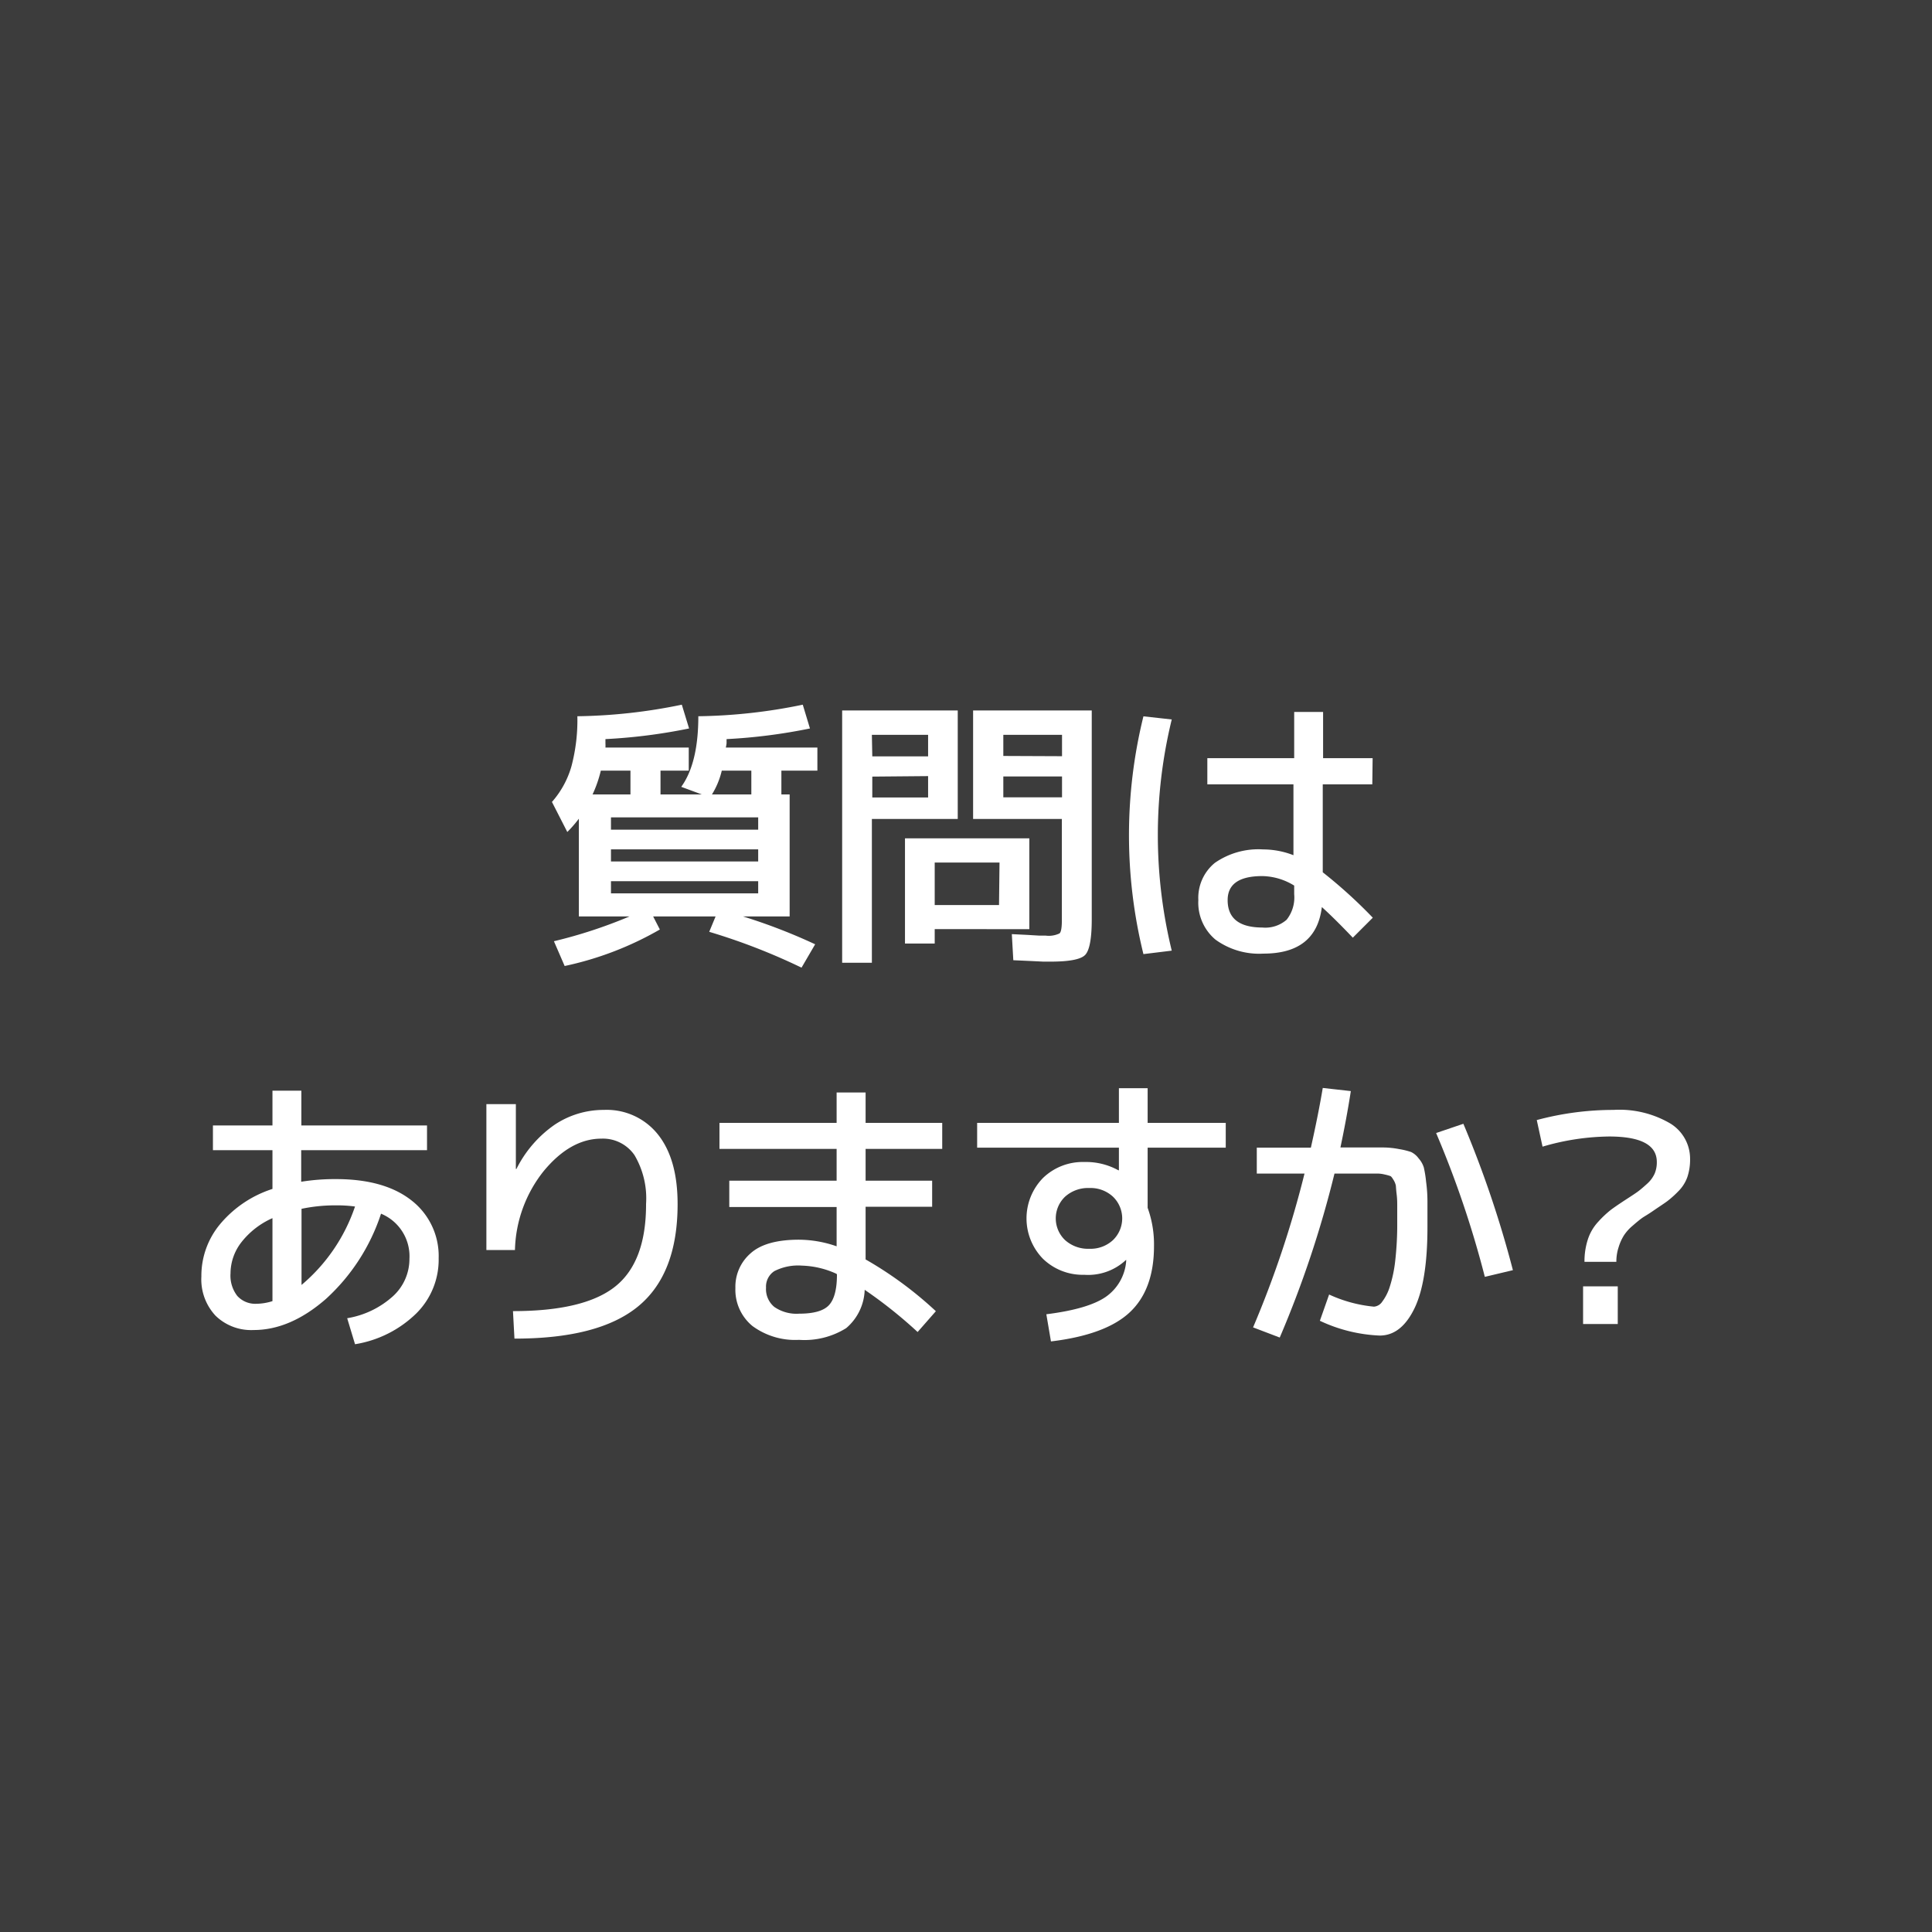 <svg id="レイヤー_1" data-name="レイヤー 1" xmlns="http://www.w3.org/2000/svg" width="234" height="234" viewBox="0 0 234 234"><defs><style>.cls-1{fill:#3c3c3c;}.cls-2{fill:#fff;}</style></defs><rect class="cls-1" width="234" height="234"/><path class="cls-2" d="M87.91,90.54H99v2.8H94.64v2.88h1V111H90a68.92,68.92,0,0,1,8.73,3.37l-1.65,2.83a75.18,75.18,0,0,0-11.18-4.34l.77-1.86H79.11l.81,1.58A39.51,39.51,0,0,1,68.39,117L67.09,114a58.42,58.42,0,0,0,9.15-3H70.11V99.16a15.08,15.08,0,0,1-1.4,1.61l-1.86-3.64a11.15,11.15,0,0,0,2.36-4.31,21.89,21.89,0,0,0,.72-6.07,66.06,66.06,0,0,0,12.65-1.4l.88,2.88a67.34,67.34,0,0,1-10.13,1.29c0,.12,0,.29,0,.51a4.35,4.35,0,0,1,0,.51H83.42v2.8H80v2.88h5l-2.49-.92q2.07-2.86,2.07-8.55a66.16,66.16,0,0,0,12.65-1.4l.87,2.88A67.2,67.2,0,0,1,88,89.52c0,.12,0,.29,0,.51A4.35,4.35,0,0,1,87.91,90.54Zm-15.14,2.8a15,15,0,0,1-1,2.88h4.59V93.34ZM74,100.49H91.83V99H74Zm0,2.38v1.47H91.83v-1.47Zm0,3.86v1.47H91.83v-1.47ZM87.42,93.34a9.63,9.63,0,0,1-1.19,2.88H91V93.34Z"/><path class="cls-2" d="M102,116.61V86.05h14V99.19H105.6v17.42Zm3.65-25h6.76V89H105.6Zm0,2.45v2.53h6.76V94Zm7.56,18.47v1.75h-3.6V101.54h15.06v11Zm7.85-8.06h-7.85v5.15H121Zm6.24,12c-.23,0-.54,0-.93,0l-1.64-.08-2-.09-.18-3.16,1.82.09,1.51.09.77,0a3,3,0,0,0,1.68-.27c.19-.17.28-.7.28-1.59V99.19H117.86V86.05h14.37v25.3c0,2.32-.27,3.75-.79,4.3S129.52,116.47,127.25,116.47Zm1.33-24.88V89h-7.11v2.56Zm0,2.45h-7.11v2.53h7.11Z"/><path class="cls-2" d="M141.92,87.14a59,59,0,0,0,0,28l-3.43.42a60.12,60.12,0,0,1,0-28.8ZM166.21,95h-6v10.65a59.17,59.17,0,0,1,6.06,5.5l-2.42,2.42q-2.23-2.34-3.75-3.71-.69,5.64-7.07,5.64a9,9,0,0,1-5.82-1.7,5.84,5.84,0,0,1-2.07-4.78,5.47,5.47,0,0,1,2-4.51,9.23,9.23,0,0,1,5.84-1.63,10.19,10.19,0,0,1,3.68.7V95H146.23V91.83h10.52v-5.6h3.5v5.6h6Zm-9.46,12.26a7.59,7.59,0,0,0-3.86-1.15q-4.2,0-4.2,2.91,0,3.31,4.2,3.32a3.92,3.92,0,0,0,2.94-.94,4.34,4.34,0,0,0,.92-3.09Z"/><path class="cls-2" d="M42.05,159.66A10.91,10.91,0,0,0,47.59,157a6.1,6.1,0,0,0,2-4.53A5.58,5.58,0,0,0,46.15,147a24.1,24.1,0,0,1-6.67,10.32q-4.33,3.78-8.78,3.77a6.18,6.18,0,0,1-4.59-1.73,6.44,6.44,0,0,1-1.72-4.75,9.77,9.77,0,0,1,2.28-6.36A13.77,13.77,0,0,1,33,144v-4.69H25.79v-3H33v-4.21h3.5v4.21H51.72v3H36.48v3.82a25.78,25.78,0,0,1,4.21-.32q5.88,0,9.16,2.59a8.53,8.53,0,0,1,3.28,7,9.17,9.17,0,0,1-2.7,6.67A13.72,13.72,0,0,1,43,162.81ZM33,147.54a9.8,9.8,0,0,0-3.74,2.89,6.18,6.18,0,0,0-1.34,3.8,4,4,0,0,0,.82,2.73,2.94,2.94,0,0,0,2.33.95,6.54,6.54,0,0,0,1.93-.32Zm10-1.41a16.3,16.3,0,0,0-2.27-.14,19.83,19.83,0,0,0-4.21.42v9.22A21.33,21.33,0,0,0,43,146.13Z"/><path class="cls-2" d="M62.48,133.73v7.85h.07a14.28,14.28,0,0,1,4.59-5.33,10.67,10.67,0,0,1,6-1.82,7.92,7.92,0,0,1,6.57,3c1.58,2,2.36,4.79,2.36,8.41q0,8.44-4.76,12.37t-15,3.92l-.18-3.33q8.68,0,12.41-3t3.71-10a10.28,10.28,0,0,0-1.4-5.89,4.64,4.64,0,0,0-4-2q-3.75,0-7,3.93a15.93,15.93,0,0,0-3.48,9.56H58.91V133.73Z"/><path class="cls-2" d="M87.14,136h14.19v-3.68h3.51V136h9.28v3.15h-9.28V143h8.06v3.16h-8.06v6.38a45.76,45.76,0,0,1,8.51,6.27l-2.21,2.52a55.92,55.92,0,0,0-6.41-5.11,6.35,6.35,0,0,1-2.24,4.64,9.53,9.53,0,0,1-5.71,1.42,8.71,8.71,0,0,1-5.65-1.68A5.68,5.68,0,0,1,89.07,156a5.35,5.35,0,0,1,1.84-4.2q1.83-1.65,5.87-1.65a14,14,0,0,1,4.55.8v-4.76h-13V143h13v-3.85H87.14Zm14.19,18.29a10.72,10.72,0,0,0-4.2-1,6.32,6.32,0,0,0-3.35.67,2.24,2.24,0,0,0-1,2,2.8,2.8,0,0,0,1,2.33,4.72,4.72,0,0,0,3,.82c1.75,0,2.94-.33,3.59-1s1-1.9,1-3.73Z"/><path class="cls-2" d="M136.4,152.58a6.7,6.7,0,0,1-5.08,1.82,6.91,6.91,0,0,1-5-1.94,7,7,0,0,1,0-9.78,6.91,6.91,0,0,1,5-1.94,8.1,8.1,0,0,1,4.13,1h.07V139H118.35v-3h17.17V131.8H139V136h9.46v3H139v7.29a13,13,0,0,1,.77,4.63q0,5.25-2.91,8t-9.57,3.55l-.56-3.29c3.37-.42,5.76-1.12,7.19-2.1a5.82,5.82,0,0,0,2.48-4.31.14.14,0,0,1,0-.07.25.25,0,0,0,0-.07ZM129,144.94a3.63,3.63,0,0,0,0,5.26,4.16,4.16,0,0,0,2.93,1.05,4,4,0,0,0,2.87-1.05,3.65,3.65,0,0,0,0-5.26,4,4,0,0,0-2.87-1.05A4.16,4.16,0,0,0,129,144.94Z"/><path class="cls-2" d="M160.21,131.77l3.4.38c-.35,2.27-.78,4.55-1.26,6.83h5.23a10.33,10.33,0,0,1,1.9.2,8.88,8.88,0,0,1,1.43.35,2.45,2.45,0,0,1,.91.77,3,3,0,0,1,.63,1.1,14.06,14.06,0,0,1,.28,1.76,17.84,17.84,0,0,1,.16,2.31v3.15q0,6.63-1.59,9.88c-1.07,2.18-2.46,3.26-4.19,3.26a18.74,18.74,0,0,1-7.25-1.79l1.12-3.18a16.69,16.69,0,0,0,5.43,1.47,1.33,1.33,0,0,0,1-.6,5.9,5.9,0,0,0,.91-1.79,16,16,0,0,0,.67-3.2,39,39,0,0,0,.24-4.57v-2c0-.4,0-.88-.07-1.44s-.08-.92-.1-1.08a2.23,2.23,0,0,0-.28-.67c-.17-.28-.29-.44-.39-.47a5,5,0,0,0-.65-.18,3.82,3.82,0,0,0-.85-.12h-5.26A127.94,127.94,0,0,1,155,162l-3.23-1.23A124,124,0,0,0,158,142.14h-5.78V139h6.55C159.38,136.28,159.86,133.87,160.21,131.77Zm13.73,5.46,3.3-1.12a129.62,129.62,0,0,1,6,17.73l-3.4.81A121.56,121.56,0,0,0,173.94,137.23Z"/><path class="cls-2" d="M191.91,152.83a8.54,8.54,0,0,1,.41-2.72,5.73,5.73,0,0,1,1.27-2.15,12.21,12.21,0,0,1,1.56-1.46c.46-.34,1.08-.76,1.88-1.28.65-.42,1.12-.73,1.4-.94s.64-.52,1.07-.91a3.69,3.69,0,0,0,.91-1.23,3.53,3.53,0,0,0,.26-1.4c0-2.06-1.92-3.09-5.78-3.09a29.5,29.5,0,0,0-8.06,1.23l-.7-3.22a35.76,35.76,0,0,1,9.29-1.23,12.18,12.18,0,0,1,6.86,1.63,5,5,0,0,1,2.42,4.33,6.6,6.6,0,0,1-.33,2.17,4.6,4.6,0,0,1-1.09,1.72,12.14,12.14,0,0,1-1.35,1.21c-.39.29-1,.68-1.71,1.17s-1.05.66-1.33.86-.66.51-1.14.93a5.35,5.35,0,0,0-1.07,1.19,5.91,5.91,0,0,0-.63,1.4,5.55,5.55,0,0,0-.28,1.79Zm-.17,7.53V155.8h4.2v4.56Z"/></svg>